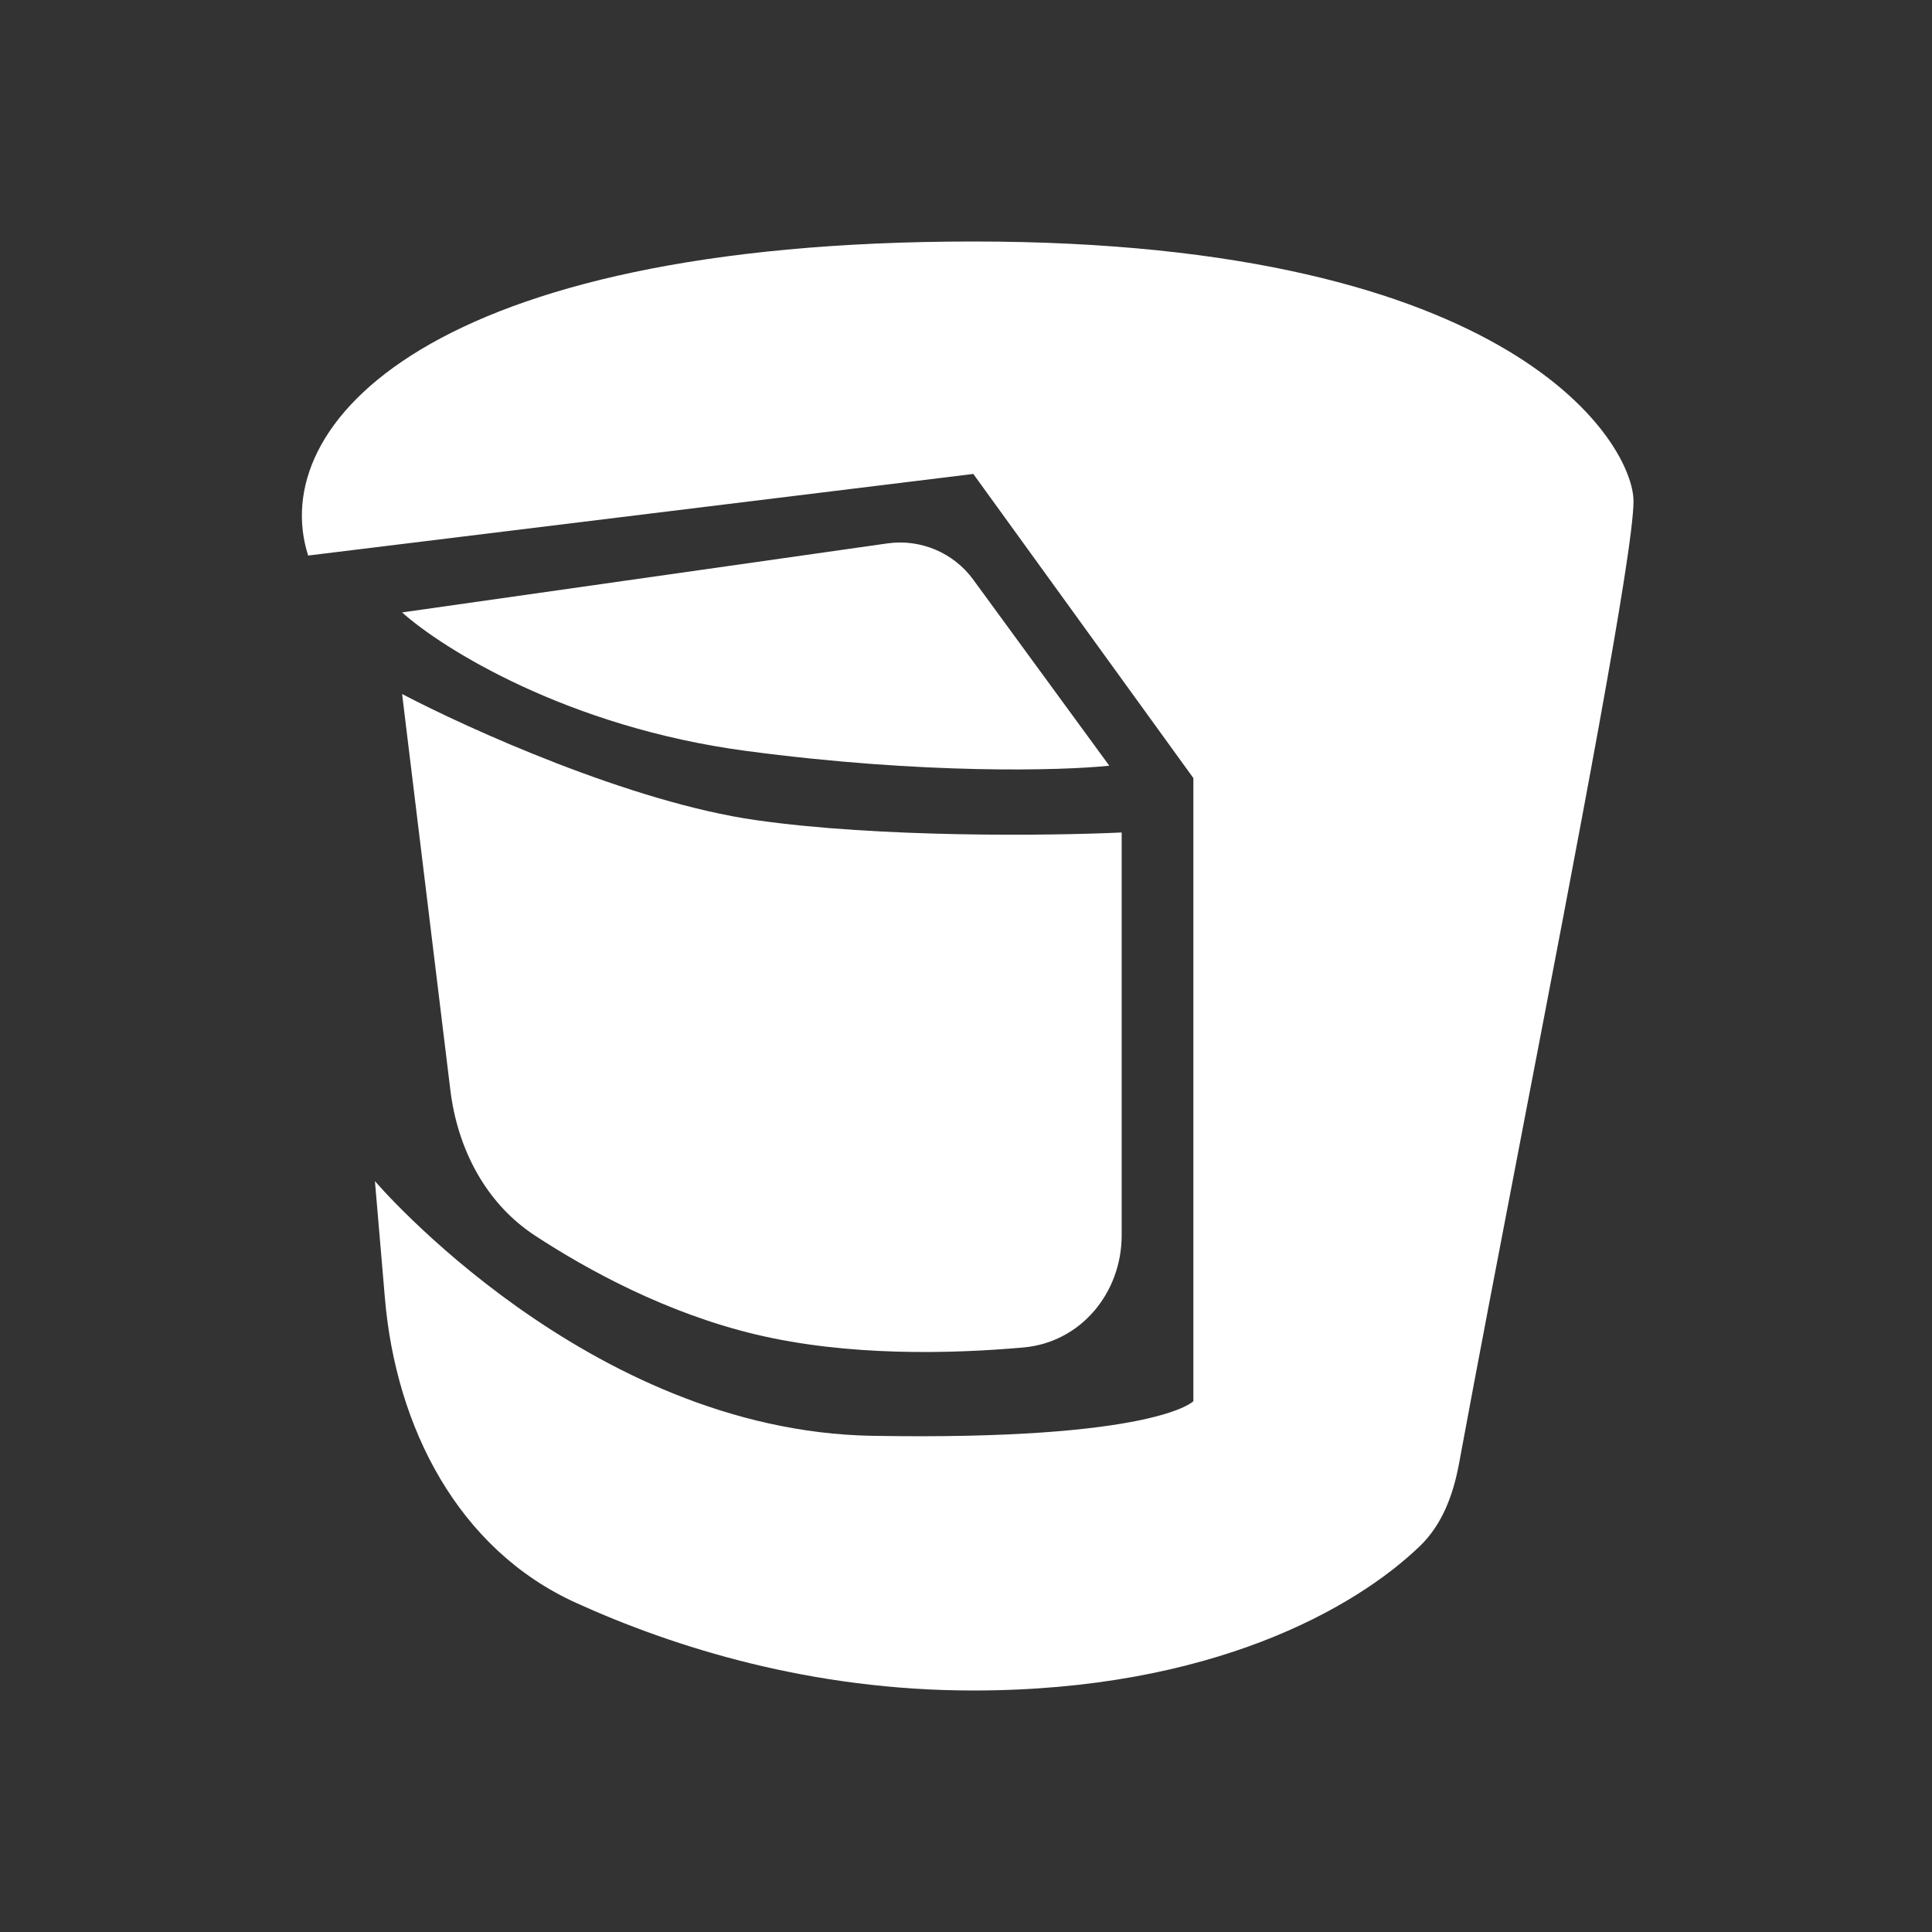 <svg width="64" height="64" viewBox="0 0 64 64" fill="none" xmlns="http://www.w3.org/2000/svg">
<rect x="0" y="0" width="64" height="64" fill="#333333" stroke="none"/>
<g id="rAbWzPRiudZPnjVIwND7FkgYAbLQUnSkz5mMGSIt">
<path id="Vector" fill-rule="evenodd" clip-rule="evenodd" d="M32.242 8C14.222 8 8.816 14.061 10.208 18.403L32.242 15.7L39.532 25.775V46.416C39.532 46.416 38.304 47.727 28.884 47.563C19.464 47.399 12.42 39.126 12.42 39.126L12.751 43.007C13.115 47.284 15.174 51.324 19.083 53.097C22.365 54.586 26.89 56 32.242 56C40.121 56 44.893 53.278 47.033 51.219C47.784 50.497 48.145 49.499 48.334 48.474C48.935 45.214 49.695 41.265 50.464 37.266L50.464 37.265C52.263 27.914 54.112 18.296 54.112 16.601C54.112 14.753 50.263 8 32.242 8ZM25.034 27.167C20.905 26.578 15.505 24.137 13.32 22.99L14.919 36.113C15.156 38.054 16.087 39.86 17.723 40.931C19.492 42.088 22.086 43.501 25.034 44.205C28.08 44.932 31.479 44.852 33.901 44.637C35.804 44.468 37.157 42.828 37.157 40.918V27.577C34.836 27.686 29.162 27.757 25.034 27.167ZM29.395 18.001L13.32 20.287C14.658 21.488 18.808 24.087 24.706 24.874C30.604 25.66 35.191 25.529 36.747 25.365L32.239 19.2C31.585 18.306 30.492 17.845 29.395 18.001Z" fill="white"/>
</g>
</svg>
